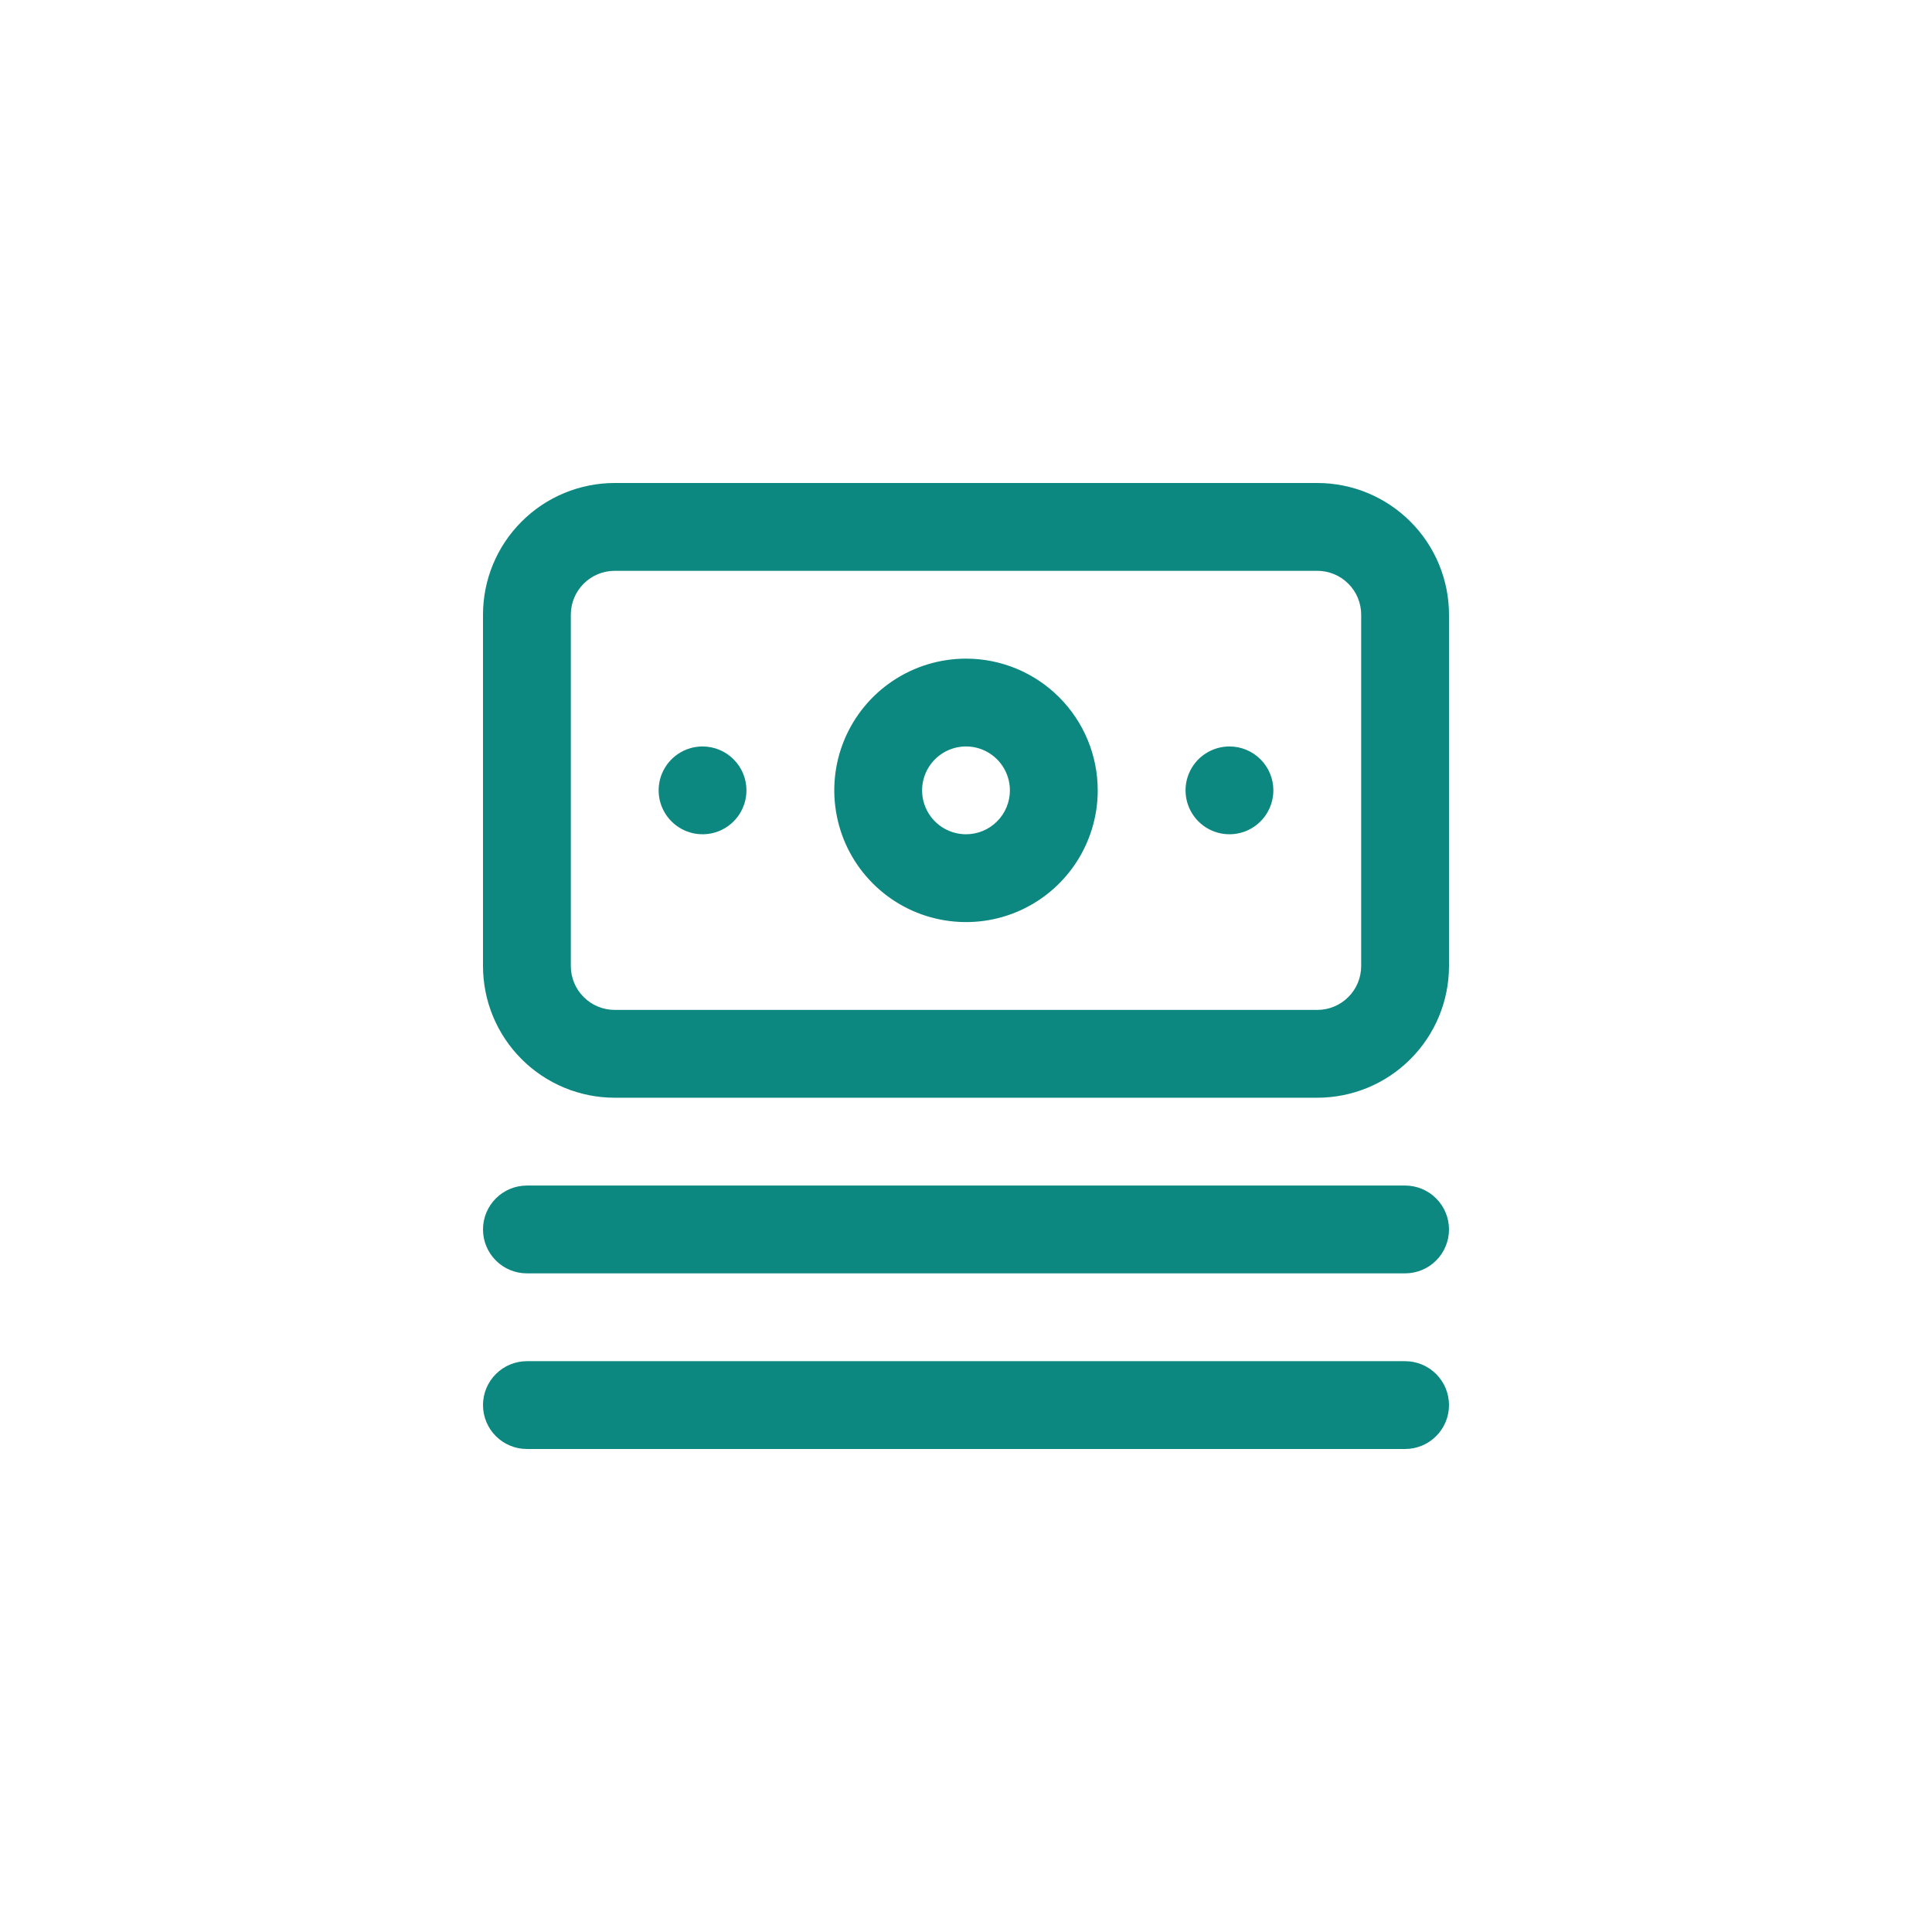 <?xml version="1.0" encoding="UTF-8"?> <svg xmlns="http://www.w3.org/2000/svg" width="44" height="44" viewBox="0 0 44 44" fill="none"><path d="M32 27H12C11.735 27 11.48 27.105 11.293 27.293C11.105 27.48 11 27.735 11 28C11 28.265 11.105 28.52 11.293 28.707C11.48 28.895 11.735 29 12 29H32C32.265 29 32.52 28.895 32.707 28.707C32.895 28.52 33 28.265 33 28C33 27.735 32.895 27.48 32.707 27.293C32.52 27.105 32.265 27 32 27ZM32 31H12C11.735 31 11.48 31.105 11.293 31.293C11.105 31.48 11 31.735 11 32C11 32.265 11.105 32.52 11.293 32.707C11.48 32.895 11.735 33 12 33H32C32.265 33 32.52 32.895 32.707 32.707C32.895 32.52 33 32.265 33 32C33 31.735 32.895 31.48 32.707 31.293C32.52 31.105 32.265 31 32 31ZM16 17C15.802 17 15.609 17.059 15.444 17.169C15.28 17.278 15.152 17.435 15.076 17.617C15 17.8 14.981 18.001 15.019 18.195C15.058 18.389 15.153 18.567 15.293 18.707C15.433 18.847 15.611 18.942 15.805 18.981C15.999 19.019 16.2 19 16.383 18.924C16.565 18.848 16.722 18.72 16.831 18.556C16.941 18.391 17 18.198 17 18C17 17.735 16.895 17.48 16.707 17.293C16.52 17.105 16.265 17 16 17ZM30 11H14C13.204 11 12.441 11.316 11.879 11.879C11.316 12.441 11 13.204 11 14V22C11 22.796 11.316 23.559 11.879 24.121C12.441 24.684 13.204 25 14 25H30C30.796 25 31.559 24.684 32.121 24.121C32.684 23.559 33 22.796 33 22V14C33 13.204 32.684 12.441 32.121 11.879C31.559 11.316 30.796 11 30 11V11ZM31 22C31 22.265 30.895 22.52 30.707 22.707C30.52 22.895 30.265 23 30 23H14C13.735 23 13.48 22.895 13.293 22.707C13.105 22.52 13 22.265 13 22V14C13 13.735 13.105 13.48 13.293 13.293C13.48 13.105 13.735 13 14 13H30C30.265 13 30.52 13.105 30.707 13.293C30.895 13.48 31 13.735 31 14V22ZM22 15C21.407 15 20.827 15.176 20.333 15.506C19.84 15.835 19.455 16.304 19.228 16.852C19.001 17.4 18.942 18.003 19.058 18.585C19.173 19.167 19.459 19.702 19.879 20.121C20.298 20.541 20.833 20.827 21.415 20.942C21.997 21.058 22.6 20.999 23.148 20.772C23.696 20.545 24.165 20.16 24.494 19.667C24.824 19.173 25 18.593 25 18C25 17.204 24.684 16.441 24.121 15.879C23.559 15.316 22.796 15 22 15ZM22 19C21.802 19 21.609 18.941 21.444 18.831C21.28 18.722 21.152 18.565 21.076 18.383C21 18.2 20.981 17.999 21.019 17.805C21.058 17.611 21.153 17.433 21.293 17.293C21.433 17.153 21.611 17.058 21.805 17.019C21.999 16.981 22.2 17 22.383 17.076C22.565 17.152 22.722 17.28 22.831 17.444C22.941 17.609 23 17.802 23 18C23 18.265 22.895 18.52 22.707 18.707C22.52 18.895 22.265 19 22 19ZM28 17C27.802 17 27.609 17.059 27.444 17.169C27.28 17.278 27.152 17.435 27.076 17.617C27 17.8 26.981 18.001 27.019 18.195C27.058 18.389 27.153 18.567 27.293 18.707C27.433 18.847 27.611 18.942 27.805 18.981C27.999 19.019 28.2 19 28.383 18.924C28.565 18.848 28.722 18.72 28.831 18.556C28.941 18.391 29 18.198 29 18C29 17.735 28.895 17.48 28.707 17.293C28.52 17.105 28.265 17 28 17Z" fill="#0D8881"></path></svg> 